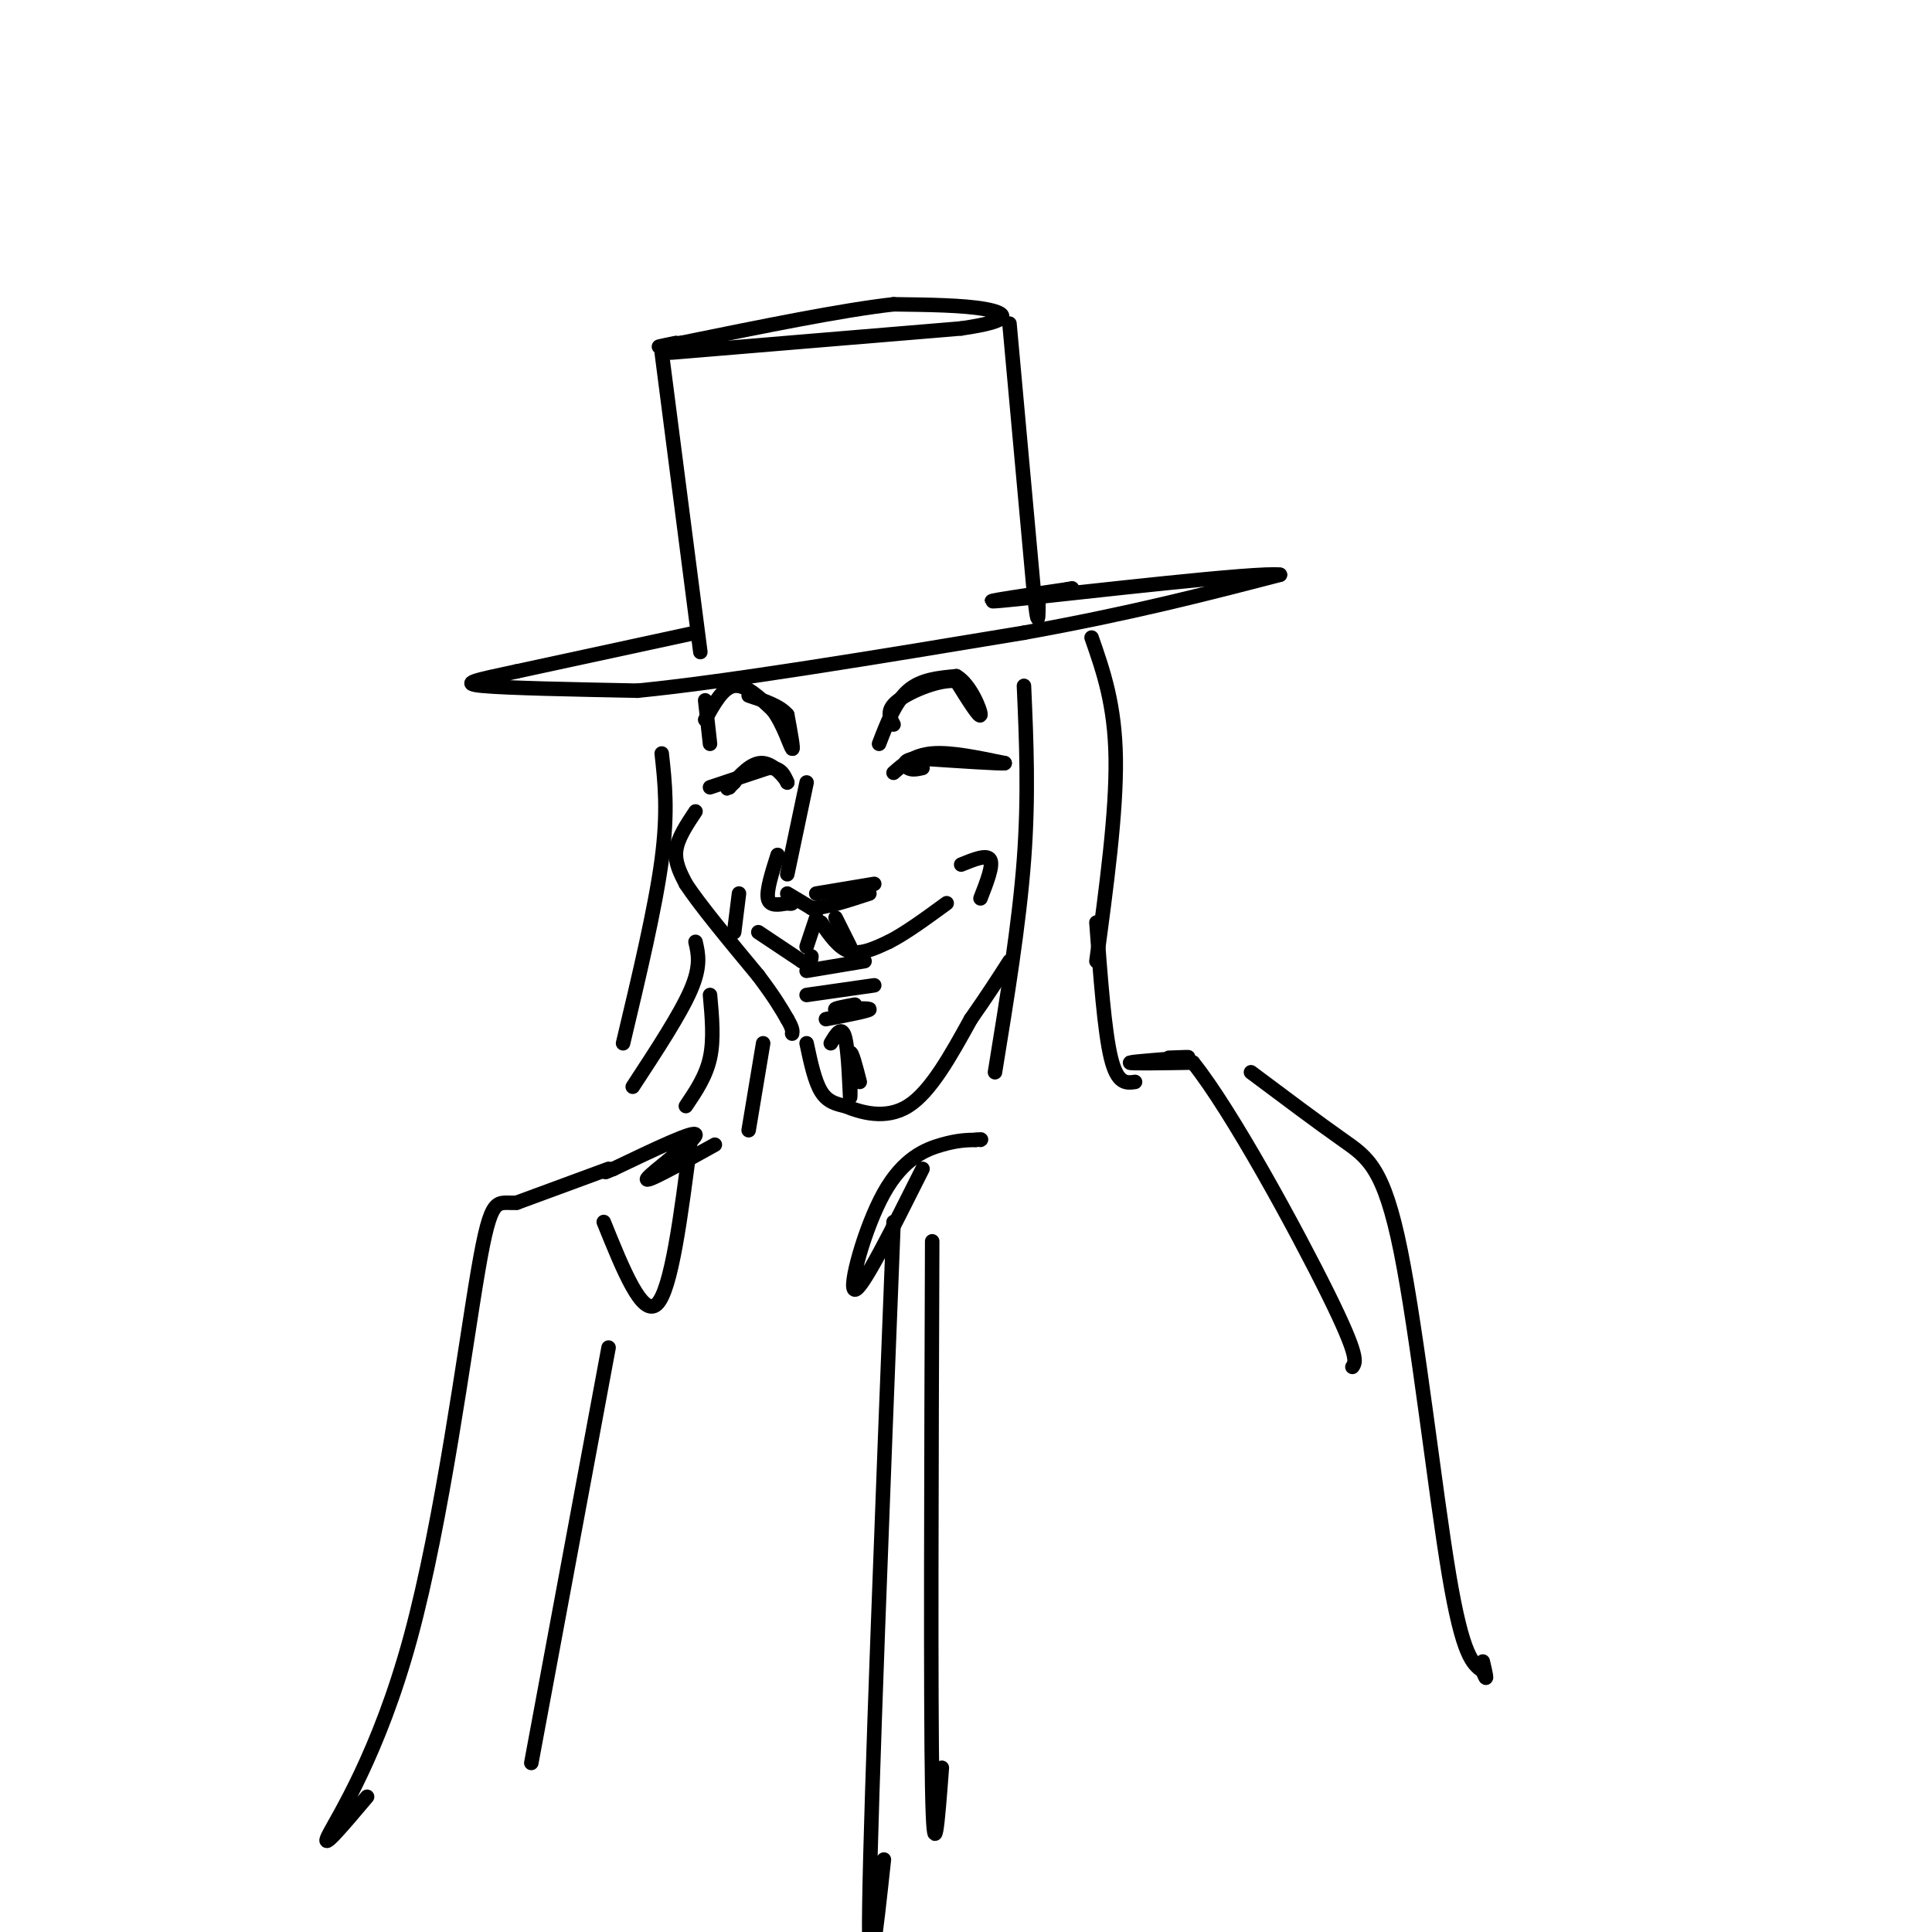 <svg viewBox='0 0 400 400' version='1.1' xmlns='http://www.w3.org/2000/svg' xmlns:xlink='http://www.w3.org/1999/xlink'><g fill='none' stroke='rgb(0,0,0)' stroke-width='3' stroke-linecap='round' stroke-linejoin='round'><path d='M137,73c0.000,0.000 8.000,62.000 8,62'/><path d='M139,73c0.000,0.000 60.000,-5.000 60,-5'/><path d='M199,68c11.289,-1.622 9.511,-3.178 5,-4c-4.511,-0.822 -11.756,-0.911 -19,-1'/><path d='M185,63c-10.500,1.167 -27.250,4.583 -44,8'/><path d='M141,71c-7.500,1.333 -4.250,0.667 -1,0'/><path d='M209,67c0.000,0.000 5.000,55.000 5,55'/><path d='M214,122c1.000,9.500 1.000,5.750 1,2'/><path d='M144,131c0.000,0.000 -37.000,8.000 -37,8'/><path d='M107,139c-8.733,1.867 -12.067,2.533 -7,3c5.067,0.467 18.533,0.733 32,1'/><path d='M132,143c18.667,-1.833 49.333,-6.917 80,-12'/><path d='M212,131c22.167,-4.000 37.583,-8.000 53,-12'/><path d='M265,119c-4.200,-0.667 -41.200,3.667 -54,5c-12.800,1.333 -1.400,-0.333 10,-2'/><path d='M221,122c1.667,-0.333 0.833,-0.167 0,0'/><path d='M146,145c0.000,0.000 1.000,9.000 1,9'/><path d='M146,149c1.833,-3.333 3.667,-6.667 6,-7c2.333,-0.333 5.167,2.333 8,5'/><path d='M160,147c2.178,2.867 3.622,7.533 4,8c0.378,0.467 -0.311,-3.267 -1,-7'/><path d='M163,148c-1.500,-1.833 -4.750,-2.917 -8,-4'/><path d='M182,154c1.667,-4.333 3.333,-8.667 6,-11c2.667,-2.333 6.333,-2.667 10,-3'/><path d='M198,140c2.889,1.622 5.111,7.178 5,8c-0.111,0.822 -2.556,-3.089 -5,-7'/><path d='M198,141c-3.400,-0.422 -9.400,2.022 -12,4c-2.600,1.978 -1.800,3.489 -1,5'/><path d='M147,163c0.000,0.000 12.000,-4.000 12,-4'/><path d='M159,159c2.667,-0.167 3.333,1.417 4,3'/><path d='M163,162c-0.178,-0.644 -2.622,-3.756 -5,-4c-2.378,-0.244 -4.689,2.378 -7,5'/><path d='M151,163c-1.000,0.667 0.000,-0.167 1,-1'/><path d='M185,160c2.083,-1.833 4.167,-3.667 8,-4c3.833,-0.333 9.417,0.833 15,2'/><path d='M208,158c-0.500,0.167 -9.250,-0.417 -18,-1'/><path d='M190,157c-3.378,0.289 -2.822,1.511 -2,2c0.822,0.489 1.911,0.244 3,0'/><path d='M167,162c0.000,0.000 -4.000,19.000 -4,19'/><path d='M161,177c-1.167,3.667 -2.333,7.333 -2,9c0.333,1.667 2.167,1.333 4,1'/><path d='M163,187c0.833,0.167 0.917,0.083 1,0'/><path d='M163,185c0.000,0.000 5.000,3.000 5,3'/><path d='M168,188c2.833,0.000 7.417,-1.500 12,-3'/><path d='M169,185c0.000,0.000 12.000,-2.000 12,-2'/><path d='M173,190c0.000,0.000 3.000,6.000 3,6'/><path d='M170,191c1.833,2.667 3.667,5.333 6,6c2.333,0.667 5.167,-0.667 8,-2'/><path d='M184,195c3.333,-1.667 7.667,-4.833 12,-8'/><path d='M157,193c0.000,0.000 9.000,6.000 9,6'/><path d='M166,199c1.833,0.833 1.917,-0.083 2,-1'/><path d='M167,196c1.000,-3.000 2.000,-6.000 2,-6c0.000,0.000 -1.000,3.000 -2,6'/><path d='M167,201c0.000,0.000 12.000,-2.000 12,-2'/><path d='M167,206c0.000,0.000 14.000,-2.000 14,-2'/><path d='M171,211c4.333,-0.833 8.667,-1.667 9,-2c0.333,-0.333 -3.333,-0.167 -7,0'/><path d='M173,209c-0.500,-0.167 1.750,-0.583 4,-1'/><path d='M199,179c2.667,-1.083 5.333,-2.167 6,-1c0.667,1.167 -0.667,4.583 -2,8'/><path d='M153,185c0.000,0.000 -1.000,8.000 -1,8'/><path d='M144,168c-1.833,2.750 -3.667,5.500 -4,8c-0.333,2.500 0.833,4.750 2,7'/><path d='M142,183c2.833,4.333 8.917,11.667 15,19'/><path d='M157,202c3.500,4.667 4.750,6.833 6,9'/><path d='M163,211c1.167,2.000 1.083,2.500 1,3'/><path d='M172,216c1.156,-1.956 2.311,-3.911 3,-1c0.689,2.911 0.911,10.689 1,12c0.089,1.311 0.044,-3.844 0,-9'/><path d='M176,218c0.333,-0.500 1.167,2.750 2,6'/><path d='M167,216c0.833,3.917 1.667,7.833 3,10c1.333,2.167 3.167,2.583 5,3'/><path d='M175,229c3.089,1.267 8.311,2.933 13,0c4.689,-2.933 8.844,-10.467 13,-18'/><path d='M201,211c3.500,-5.000 5.750,-8.500 8,-12'/><path d='M226,132c2.417,6.917 4.833,13.833 5,25c0.167,11.167 -1.917,26.583 -4,42'/><path d='M212,142c0.500,11.333 1.000,22.667 0,36c-1.000,13.333 -3.500,28.667 -6,44'/><path d='M227,191c0.833,11.250 1.667,22.500 3,28c1.333,5.500 3.167,5.250 5,5'/><path d='M137,156c0.667,6.000 1.333,12.000 0,22c-1.333,10.000 -4.667,24.000 -8,38'/><path d='M144,195c0.583,2.500 1.167,5.000 -1,10c-2.167,5.000 -7.083,12.500 -12,20'/><path d='M147,206c0.417,4.583 0.833,9.167 0,13c-0.833,3.833 -2.917,6.917 -5,10'/><path d='M158,216c0.000,0.000 -3.000,18.000 -3,18'/><path d='M191,242c-6.280,12.536 -12.560,25.071 -14,25c-1.440,-0.071 1.958,-12.750 6,-20c4.042,-7.250 8.726,-9.071 12,-10c3.274,-0.929 5.137,-0.964 7,-1'/><path d='M202,236c1.333,-0.167 1.167,-0.083 1,0'/><path d='M242,219c2.778,-0.111 5.556,-0.222 3,0c-2.556,0.222 -10.444,0.778 -11,1c-0.556,0.222 6.222,0.111 13,0'/><path d='M247,220c8.022,10.000 21.578,35.000 28,48c6.422,13.000 5.711,14.000 5,15'/><path d='M259,222c6.929,5.190 13.857,10.381 19,14c5.143,3.619 8.500,5.667 12,23c3.500,17.333 7.143,49.952 10,67c2.857,17.048 4.929,18.524 7,20'/><path d='M307,346c1.167,3.000 0.583,0.500 0,-2'/><path d='M185,253c-2.333,59.500 -4.667,119.000 -5,141c-0.333,22.000 1.333,6.500 3,-9'/><path d='M193,257c-0.167,47.417 -0.333,94.833 0,113c0.333,18.167 1.167,7.083 2,-4'/><path d='M148,237c-7.400,4.111 -14.800,8.222 -14,7c0.800,-1.222 9.800,-7.778 10,-9c0.200,-1.222 -8.400,2.889 -17,7'/><path d='M127,242c-2.833,1.167 -1.417,0.583 0,0'/><path d='M143,236c-2.000,15.583 -4.000,31.167 -7,34c-3.000,2.833 -7.000,-7.083 -11,-17'/><path d='M126,242c0.000,0.000 -19.000,7.000 -19,7'/><path d='M107,249c-4.199,0.327 -5.198,-2.356 -8,14c-2.802,16.356 -7.408,51.750 -14,76c-6.592,24.250 -15.169,37.357 -17,41c-1.831,3.643 3.085,-2.179 8,-8'/><path d='M126,279c0.000,0.000 -16.000,86.000 -16,86'/></g>
</svg>